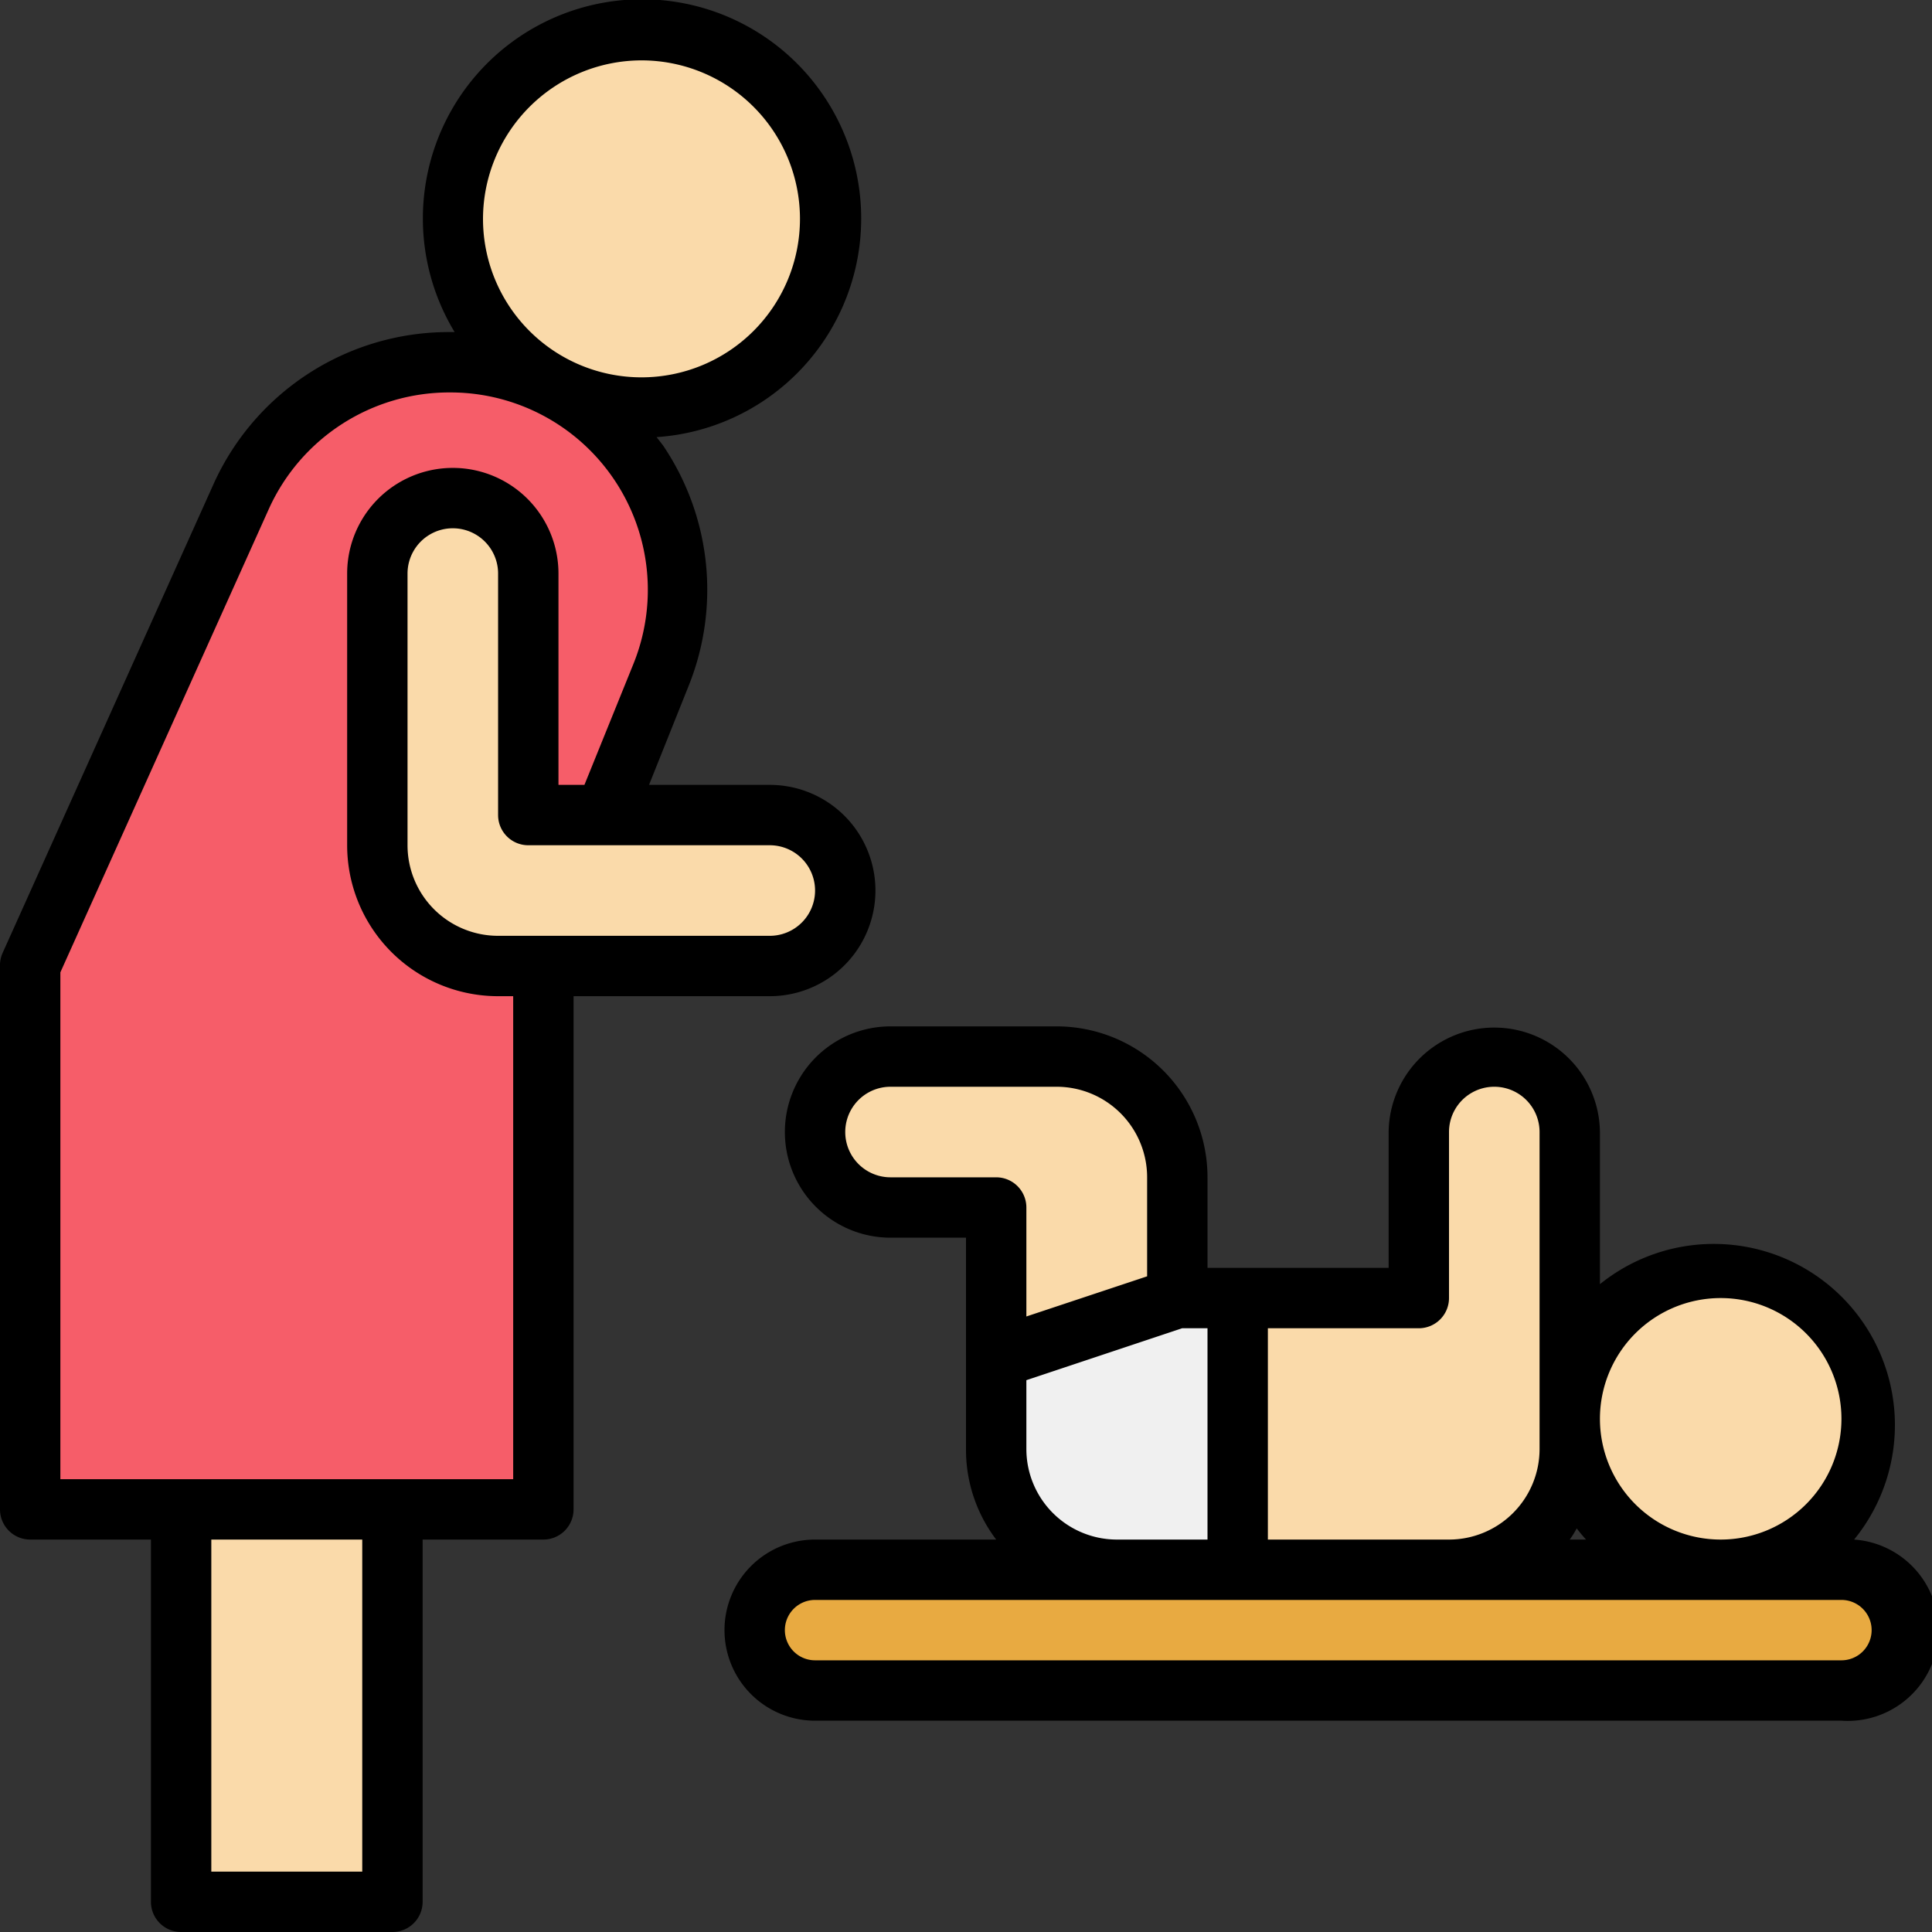 <svg xmlns="http://www.w3.org/2000/svg" id="Filled_Expand" height="512" viewBox="0 0 64 64" width="512" data-name="Filled Expand"><rect x="0" y="0" width="64" height="64" fill="#333333" stroke="none"/><rect fill="#e8aa41" height="4" rx="2" width="38" x="25" y="52"></rect><circle cx="57" cy="47" fill="#fadaaa" r="5"></circle><circle cx="21.25" cy="7.25" fill="#fadaaa" r="6.25"></circle><path d="m41 52h-4a4 4 0 0 1 -4-4v-3l6-2h2z" fill="#f0f0f0"></path><g fill="#fadaaa"><path d="m35 35h-5.5a2.5 2.5 0 0 0 -2.5 2.5 2.5 2.5 0 0 0 2.5 2.5h3.5v5l6-2v-4a4 4 0 0 0 -4-4z"></path><path d="m49.5 35a2.5 2.5 0 0 0 -2.5 2.5v5.5h-6v9h7a4 4 0 0 0 4-4v-10.5a2.5 2.5 0 0 0 -2.5-2.5z"></path><path d="m6 50h7v13h-7z"></path></g><path d="m14.87 12a7.55 7.55 0 0 0 -6.87 4.44l-7 15.56v18h17v-18l3.87-9.67a7.53 7.53 0 0 0 -7-10.33z" fill="#f65d69"></path><path d="m17.5 27v-8a2.5 2.5 0 0 0 -2.5-2.5 2.5 2.5 0 0 0 -2.5 2.5v9a4 4 0 0 0 4 4h9a2.5 2.5 0 0 0 2.5-2.5 2.5 2.5 0 0 0 -2.5-2.5z" fill="#fadaaa"></path><path d="m61.42 51a6 6 0 0 0 -8.42-8.46v-5a3.5 3.5 0 0 0 -7 0v4.46h-6v-3a5 5 0 0 0 -5-5h-5.5a3.5 3.5 0 0 0 0 7h2.5v7a4.92 4.92 0 0 0 1 3h-6a3 3 0 0 0 0 6h34a3 3 0 0 0 .42-6zm-4.42-8a4 4 0 1 1 -4 4 4 4 0 0 1 4-4zm-4.77 7.63c.1.13.2.25.31.37h-.54a3.09 3.09 0 0 0 .23-.37zm-10.23-6.63h5a1 1 0 0 0 1-1v-5.5a1.5 1.5 0 0 1 3 0v10.5a3 3 0 0 1 -3 3h-6zm-2.84 0h.84v7h-3a3 3 0 0 1 -3-3v-2.28zm-6.16-5h-3.5a1.5 1.5 0 0 1 0-3h5.5a3 3 0 0 1 3 3v3.28l-4 1.33v-3.61a1 1 0 0 0 -1-1zm28 16h-34a1 1 0 0 1 0-2h34a1 1 0 0 1 0 2z"></path><path d="m29 29.5a3.5 3.5 0 0 0 -3.5-3.5h-4l1.32-3.3a8.53 8.53 0 0 0 -.86-7.95l-.21-.27a7.26 7.26 0 1 0 -6.69-3.48h-.19a8.55 8.55 0 0 0 -7.78 5l-7 15.56a1 1 0 0 0 -.09.44v18a1 1 0 0 0 1 1h4v12a1 1 0 0 0 1 1h7a1 1 0 0 0 1-1v-12h4a1 1 0 0 0 1-1v-17h6.5a3.5 3.5 0 0 0 3.5-3.5zm-7.75-27.5a5.25 5.25 0 1 1 -5.25 5.25 5.26 5.26 0 0 1 5.25-5.25zm-9.25 60h-5v-11h5zm5-13h-15v-16.79l6.91-15.36a6.56 6.56 0 0 1 6-3.85 6.54 6.54 0 0 1 6.07 9l-1.62 4h-.86v-7a3.5 3.5 0 0 0 -7 0v9a5 5 0 0 0 5 5h.5zm-.5-18a3 3 0 0 1 -3-3v-9a1.5 1.5 0 0 1 3 0v8a1 1 0 0 0 1 1h8a1.5 1.5 0 0 1 0 3z"></path></svg>